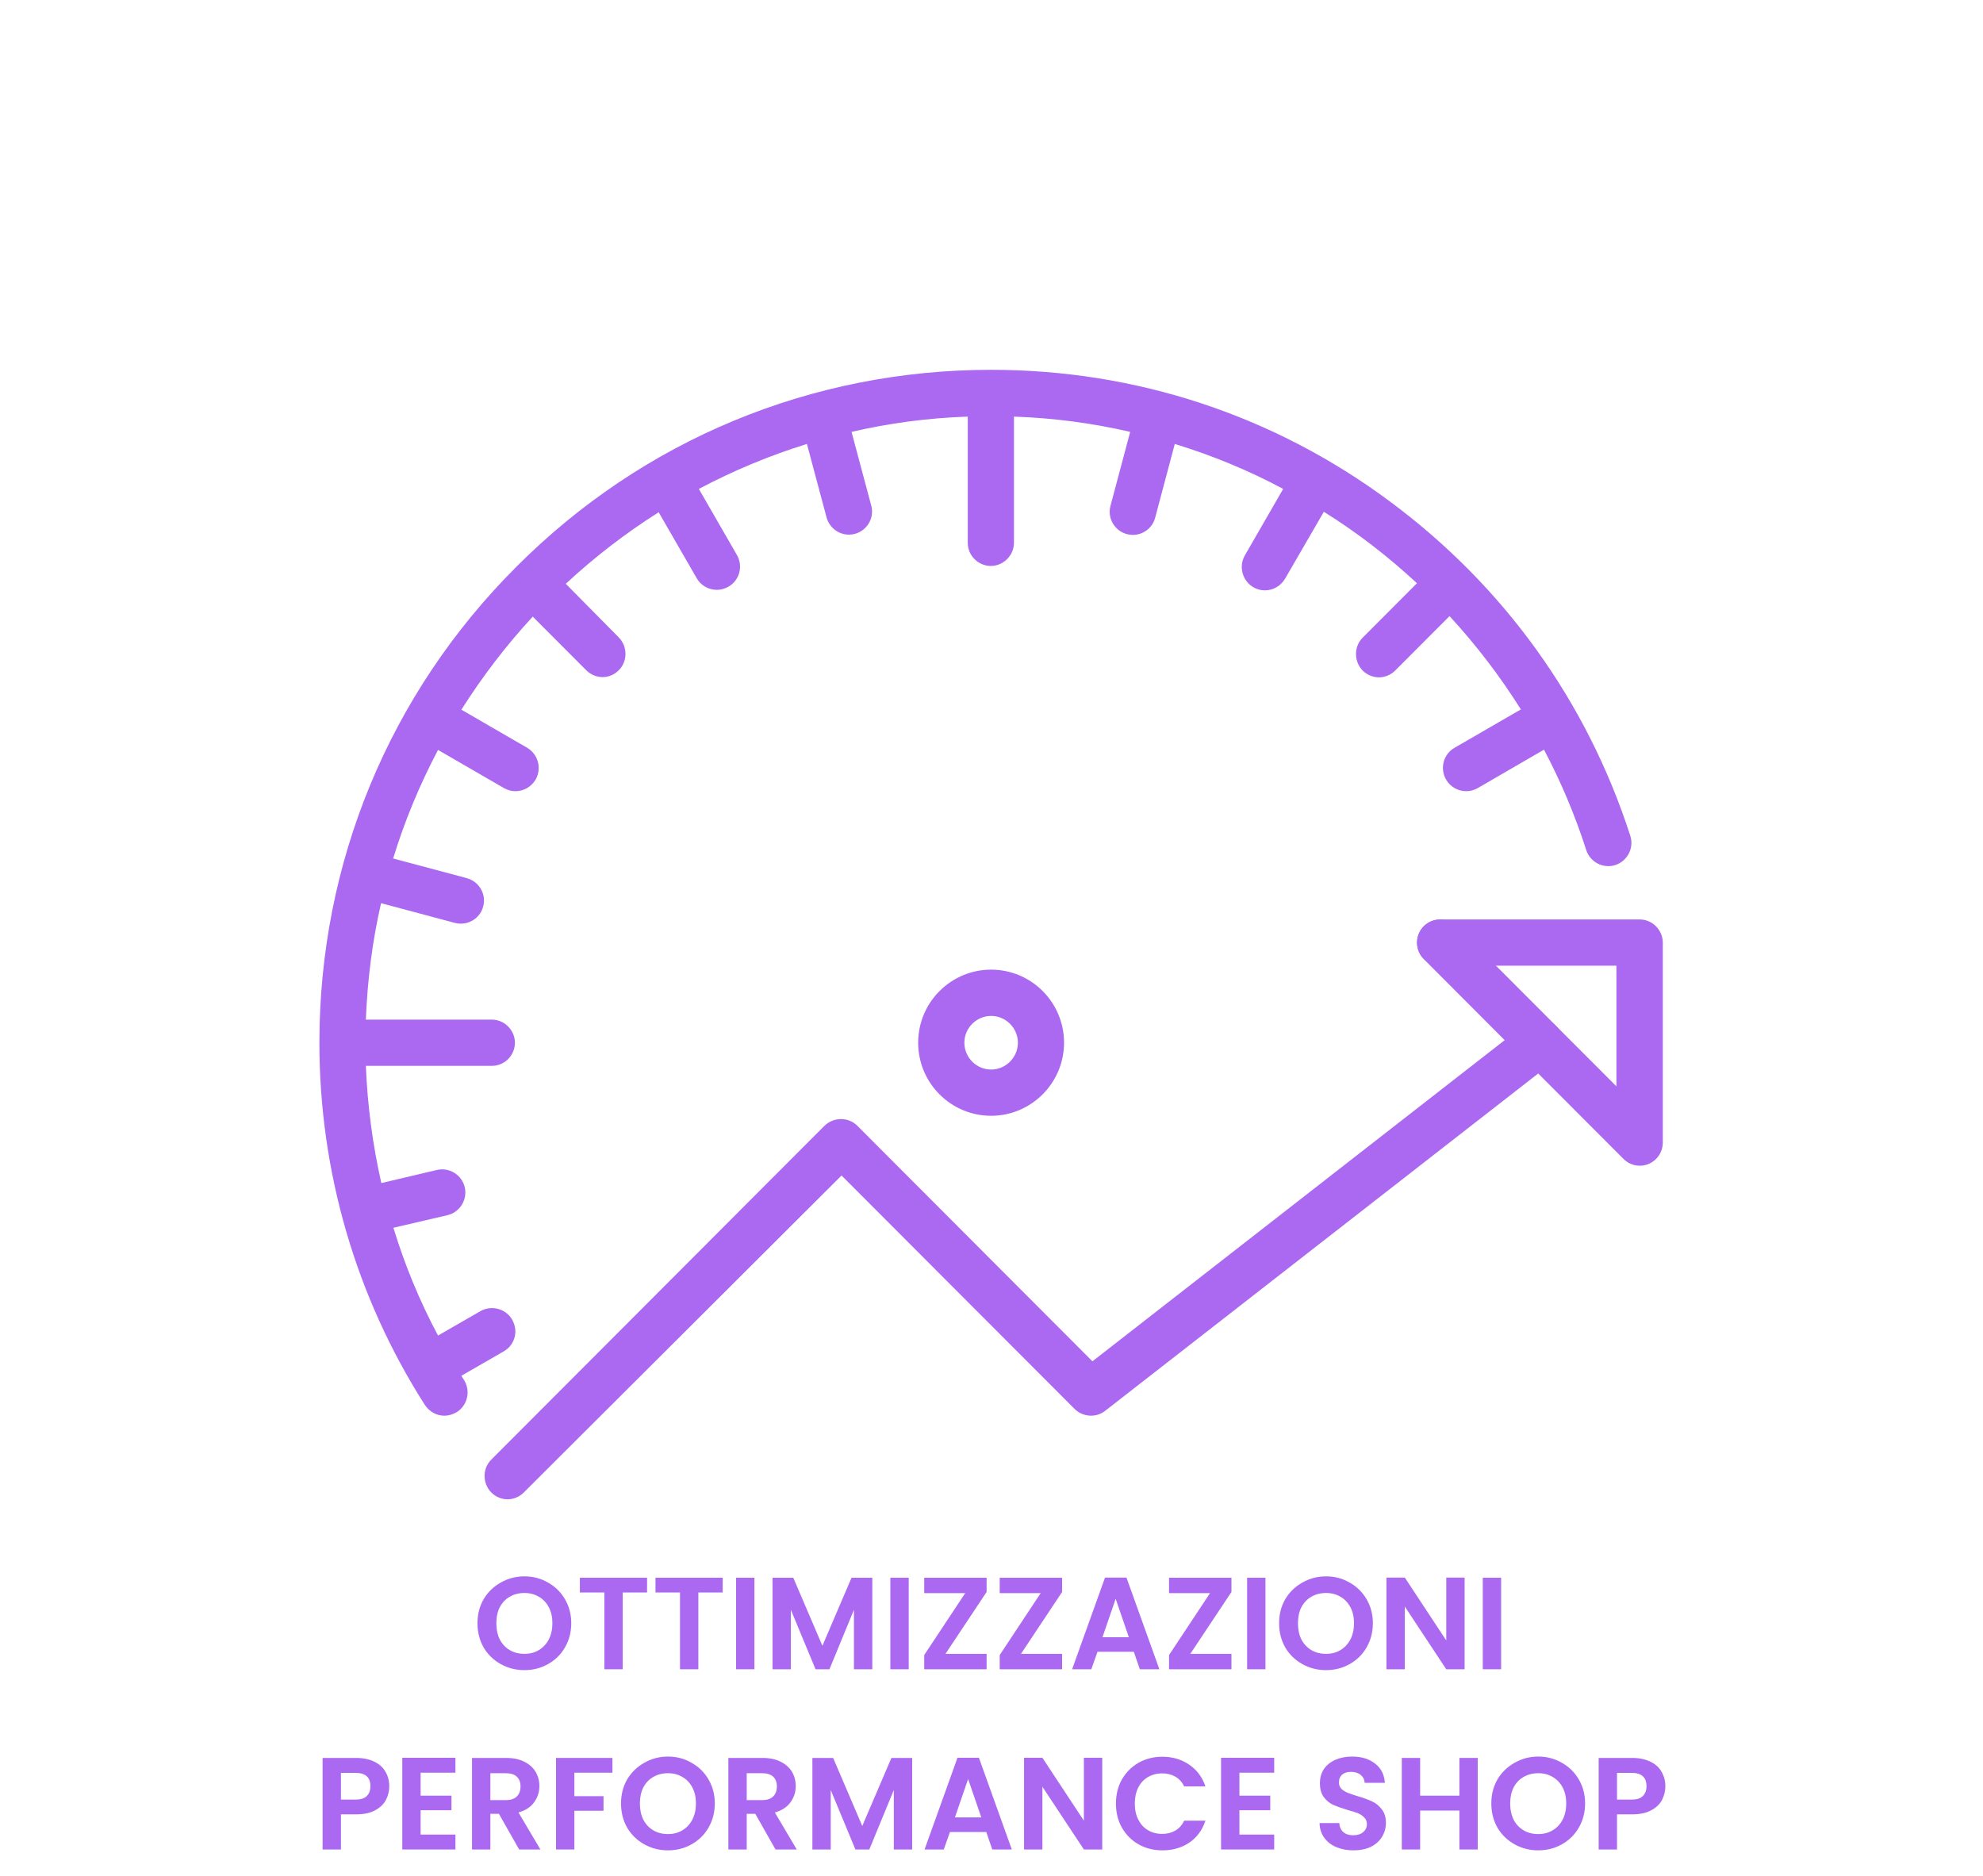 <svg xmlns="http://www.w3.org/2000/svg" xmlns:xlink="http://www.w3.org/1999/xlink" width="241" zoomAndPan="magnify" viewBox="0 0 180.75 171" height="228" preserveAspectRatio="xMidYMid meet" version="1.0"><defs><g/><clipPath id="cff58a1cae"><path d="M 29.113 33.66 L 149 33.66 L 149 130 L 29.113 130 Z M 29.113 33.66 " clip-rule="nonzero"/></clipPath><clipPath id="fb7feff8fe"><path d="M 44 83 L 151.566 83 L 151.566 136.703 L 44 136.703 Z M 44 83 " clip-rule="nonzero"/></clipPath></defs><path fill="#ab68f0" d="M 140.352 97.148 C 139.801 97.148 139.273 96.934 138.867 96.527 L 129.781 87.422 C 128.965 86.605 128.965 85.266 129.781 84.426 C 130.594 83.613 131.934 83.613 132.77 84.426 L 141.859 93.531 C 142.672 94.344 142.672 95.688 141.859 96.527 C 141.449 96.957 140.902 97.148 140.352 97.148 Z M 140.352 97.148 " fill-opacity="1" fill-rule="nonzero"/><g clip-path="url(#cff58a1cae)"><path fill="#ab68f0" d="M 42.055 125.395 L 45.879 123.191 C 46.766 122.711 47.195 121.656 46.859 120.676 C 46.5 119.574 45.305 118.973 44.18 119.332 C 44.039 119.383 43.918 119.43 43.801 119.5 L 39.926 121.73 C 38.25 118.59 36.887 115.285 35.859 111.906 L 40.785 110.758 C 41.91 110.492 42.625 109.344 42.363 108.219 C 42.102 107.09 40.953 106.371 39.828 106.637 L 34.758 107.832 C 33.969 104.336 33.492 100.766 33.348 97.148 L 44.828 97.148 C 46 97.148 46.934 96.191 46.934 95.039 C 46.934 93.891 45.977 92.934 44.828 92.934 L 33.348 92.934 C 33.492 89.289 33.945 85.746 34.734 82.32 L 41.453 84.117 C 41.645 84.164 41.812 84.188 42.004 84.188 C 42.938 84.188 43.801 83.562 44.039 82.629 C 44.348 81.504 43.68 80.355 42.555 80.043 L 35.836 78.246 C 36.887 74.797 38.273 71.488 39.926 68.352 L 45.926 71.824 C 46.262 72.016 46.621 72.113 46.98 72.113 C 47.723 72.113 48.414 71.73 48.82 71.059 C 49.395 70.051 49.062 68.758 48.055 68.16 L 42.055 64.684 C 43.965 61.668 46.145 58.816 48.559 56.203 L 53.438 61.09 C 53.844 61.5 54.395 61.715 54.922 61.715 C 55.469 61.715 55.996 61.5 56.402 61.09 C 57.215 60.277 57.215 58.934 56.402 58.098 L 51.57 53.211 C 54.18 50.789 57 48.609 60.039 46.691 L 63.508 52.707 C 63.891 53.379 64.605 53.762 65.348 53.762 C 65.707 53.762 66.066 53.664 66.398 53.473 C 67.406 52.898 67.762 51.605 67.164 50.574 L 63.699 44.562 C 66.832 42.906 70.133 41.52 73.551 40.465 L 75.344 47.172 C 75.609 48.105 76.445 48.73 77.379 48.73 C 77.57 48.73 77.738 48.707 77.93 48.656 C 79.051 48.348 79.723 47.195 79.41 46.07 L 77.617 39.363 C 81.039 38.57 84.578 38.094 88.211 37.973 L 88.211 49.473 C 88.211 50.645 89.168 51.582 90.316 51.582 C 91.465 51.582 92.422 50.621 92.422 49.473 L 92.422 37.973 C 96.031 38.094 99.574 38.57 103.016 39.363 L 101.223 46.094 C 100.914 47.219 101.582 48.371 102.707 48.68 C 102.898 48.73 103.066 48.754 103.258 48.754 C 104.188 48.754 105.051 48.129 105.289 47.195 L 107.082 40.465 C 110.527 41.52 113.828 42.883 116.961 44.562 L 113.469 50.621 C 112.895 51.629 113.23 52.922 114.234 53.52 C 114.57 53.711 114.926 53.809 115.285 53.809 C 116.027 53.809 116.723 53.426 117.129 52.754 L 120.668 46.645 C 123.703 48.539 126.527 50.719 129.156 53.16 L 124.207 58.121 C 123.395 58.934 123.395 60.277 124.207 61.117 C 124.613 61.523 125.164 61.738 125.691 61.738 C 126.215 61.738 126.766 61.523 127.172 61.117 L 132.125 56.156 C 134.539 58.77 136.715 61.617 138.629 64.66 L 132.578 68.16 C 131.574 68.734 131.215 70.027 131.812 71.059 C 132.195 71.73 132.914 72.113 133.652 72.113 C 134.012 72.113 134.371 72.016 134.707 71.824 L 140.734 68.328 C 142.266 71.227 143.555 74.27 144.586 77.48 C 144.941 78.582 146.141 79.203 147.238 78.844 C 148.34 78.484 148.961 77.289 148.602 76.184 C 144.656 63.941 137.074 53.402 126.695 45.711 C 116.125 37.852 103.543 33.707 90.34 33.707 C 73.98 33.707 58.602 40.082 47.051 51.676 C 35.477 63.246 29.113 78.652 29.113 95.039 C 29.113 106.781 32.438 118.207 38.727 128.055 C 39.137 128.676 39.805 129.035 40.5 129.035 C 40.883 129.035 41.289 128.918 41.645 128.703 C 42.625 128.078 42.914 126.762 42.293 125.777 C 42.219 125.66 42.125 125.539 42.055 125.395 Z M 42.055 125.395 " fill-opacity="1" fill-rule="nonzero"/></g><g clip-path="url(#fb7feff8fe)"><path fill="#ab68f0" d="M 149.465 83.805 L 131.262 83.805 C 130.09 83.805 129.156 84.762 129.156 85.914 C 129.156 87.062 130.113 88.02 131.262 88.02 L 147.336 88.02 L 147.336 99.016 L 141.832 93.508 C 141.094 92.766 139.898 92.668 139.035 93.34 L 99.574 124.078 L 78.145 102.609 C 77.332 101.797 75.992 101.797 75.152 102.609 L 44.781 133.039 C 43.965 133.852 43.965 135.195 44.781 136.031 C 45.188 136.441 45.734 136.656 46.262 136.656 C 46.789 136.656 47.34 136.441 47.746 136.031 L 76.707 107.141 L 97.945 128.414 C 98.688 129.156 99.906 129.254 100.746 128.582 L 140.207 97.844 L 147.98 105.629 C 148.578 106.23 149.488 106.422 150.277 106.086 C 151.066 105.75 151.566 104.984 151.566 104.121 L 151.566 85.938 C 151.566 84.762 150.609 83.805 149.465 83.805 Z M 149.465 83.805 " fill-opacity="1" fill-rule="nonzero"/></g><path fill="#ab68f0" d="M 83.691 95.039 C 83.691 98.73 86.684 101.699 90.34 101.699 C 94 101.699 96.988 98.707 96.988 95.039 C 96.988 91.352 94 88.379 90.34 88.379 C 86.684 88.379 83.691 91.352 83.691 95.039 Z M 92.781 95.039 C 92.781 96.383 91.68 97.484 90.34 97.484 C 89 97.484 87.902 96.383 87.902 95.039 C 87.902 93.699 89 92.598 90.34 92.598 C 91.68 92.598 92.781 93.699 92.781 95.039 Z M 92.781 95.039 " fill-opacity="1" fill-rule="nonzero"/><g fill="#ab68f0" fill-opacity="1"><g transform="translate(43.101, 152.147)"><g><path d="M 4.703 0.078 C 3.922 0.078 3.203 -0.102 2.547 -0.469 C 1.891 -0.832 1.367 -1.336 0.984 -1.984 C 0.609 -2.641 0.422 -3.379 0.422 -4.203 C 0.422 -5.016 0.609 -5.742 0.984 -6.391 C 1.367 -7.035 1.891 -7.539 2.547 -7.906 C 3.203 -8.281 3.922 -8.469 4.703 -8.469 C 5.484 -8.469 6.195 -8.281 6.844 -7.906 C 7.5 -7.539 8.016 -7.035 8.391 -6.391 C 8.773 -5.742 8.969 -5.016 8.969 -4.203 C 8.969 -3.379 8.773 -2.641 8.391 -1.984 C 8.016 -1.336 7.5 -0.832 6.844 -0.469 C 6.195 -0.102 5.484 0.078 4.703 0.078 Z M 4.703 -1.406 C 5.203 -1.406 5.641 -1.52 6.016 -1.75 C 6.398 -1.977 6.703 -2.301 6.922 -2.719 C 7.141 -3.145 7.25 -3.641 7.25 -4.203 C 7.25 -4.754 7.141 -5.238 6.922 -5.656 C 6.703 -6.07 6.398 -6.391 6.016 -6.609 C 5.641 -6.836 5.203 -6.953 4.703 -6.953 C 4.191 -6.953 3.742 -6.836 3.359 -6.609 C 2.973 -6.391 2.672 -6.07 2.453 -5.656 C 2.242 -5.238 2.141 -4.754 2.141 -4.203 C 2.141 -3.641 2.242 -3.145 2.453 -2.719 C 2.672 -2.301 2.973 -1.977 3.359 -1.75 C 3.742 -1.52 4.191 -1.406 4.703 -1.406 Z M 4.703 -1.406 "/></g></g></g><g fill="#ab68f0" fill-opacity="1"><g transform="translate(52.48, 152.147)"><g><path d="M 6.5 -8.344 L 6.5 -7 L 4.281 -7 L 4.281 0 L 2.609 0 L 2.609 -7 L 0.375 -7 L 0.375 -8.344 Z M 6.5 -8.344 "/></g></g></g><g fill="#ab68f0" fill-opacity="1"><g transform="translate(59.373, 152.147)"><g><path d="M 6.5 -8.344 L 6.5 -7 L 4.281 -7 L 4.281 0 L 2.609 0 L 2.609 -7 L 0.375 -7 L 0.375 -8.344 Z M 6.5 -8.344 "/></g></g></g><g fill="#ab68f0" fill-opacity="1"><g transform="translate(66.266, 152.147)"><g><path d="M 2.5 -8.344 L 2.5 0 L 0.828 0 L 0.828 -8.344 Z M 2.5 -8.344 "/></g></g></g><g fill="#ab68f0" fill-opacity="1"><g transform="translate(69.587, 152.147)"><g><path d="M 9.922 -8.344 L 9.922 0 L 8.25 0 L 8.25 -5.422 L 6.016 0 L 4.75 0 L 2.5 -5.422 L 2.5 0 L 0.828 0 L 0.828 -8.344 L 2.719 -8.344 L 5.375 -2.141 L 8.031 -8.344 Z M 9.922 -8.344 "/></g></g></g><g fill="#ab68f0" fill-opacity="1"><g transform="translate(80.328, 152.147)"><g><path d="M 2.5 -8.344 L 2.5 0 L 0.828 0 L 0.828 -8.344 Z M 2.5 -8.344 "/></g></g></g><g fill="#ab68f0" fill-opacity="1"><g transform="translate(83.649, 152.147)"><g><path d="M 2.531 -1.406 L 6.281 -1.406 L 6.281 0 L 0.594 0 L 0.594 -1.297 L 4.328 -6.938 L 0.594 -6.938 L 0.594 -8.344 L 6.281 -8.344 L 6.281 -7.047 Z M 2.531 -1.406 "/></g></g></g><g fill="#ab68f0" fill-opacity="1"><g transform="translate(90.53, 152.147)"><g><path d="M 2.531 -1.406 L 6.281 -1.406 L 6.281 0 L 0.594 0 L 0.594 -1.297 L 4.328 -6.938 L 0.594 -6.938 L 0.594 -8.344 L 6.281 -8.344 L 6.281 -7.047 Z M 2.531 -1.406 "/></g></g></g><g fill="#ab68f0" fill-opacity="1"><g transform="translate(97.411, 152.147)"><g><path d="M 5.938 -1.594 L 2.625 -1.594 L 2.062 0 L 0.312 0 L 3.312 -8.359 L 5.266 -8.359 L 8.266 0 L 6.484 0 Z M 5.484 -2.922 L 4.281 -6.422 L 3.078 -2.922 Z M 5.484 -2.922 "/></g></g></g><g fill="#ab68f0" fill-opacity="1"><g transform="translate(105.965, 152.147)"><g><path d="M 2.531 -1.406 L 6.281 -1.406 L 6.281 0 L 0.594 0 L 0.594 -1.297 L 4.328 -6.938 L 0.594 -6.938 L 0.594 -8.344 L 6.281 -8.344 L 6.281 -7.047 Z M 2.531 -1.406 "/></g></g></g><g fill="#ab68f0" fill-opacity="1"><g transform="translate(112.847, 152.147)"><g><path d="M 2.5 -8.344 L 2.5 0 L 0.828 0 L 0.828 -8.344 Z M 2.5 -8.344 "/></g></g></g><g fill="#ab68f0" fill-opacity="1"><g transform="translate(116.168, 152.147)"><g><path d="M 4.703 0.078 C 3.922 0.078 3.203 -0.102 2.547 -0.469 C 1.891 -0.832 1.367 -1.336 0.984 -1.984 C 0.609 -2.641 0.422 -3.379 0.422 -4.203 C 0.422 -5.016 0.609 -5.742 0.984 -6.391 C 1.367 -7.035 1.891 -7.539 2.547 -7.906 C 3.203 -8.281 3.922 -8.469 4.703 -8.469 C 5.484 -8.469 6.195 -8.281 6.844 -7.906 C 7.5 -7.539 8.016 -7.035 8.391 -6.391 C 8.773 -5.742 8.969 -5.016 8.969 -4.203 C 8.969 -3.379 8.773 -2.641 8.391 -1.984 C 8.016 -1.336 7.5 -0.832 6.844 -0.469 C 6.195 -0.102 5.484 0.078 4.703 0.078 Z M 4.703 -1.406 C 5.203 -1.406 5.641 -1.52 6.016 -1.75 C 6.398 -1.977 6.703 -2.301 6.922 -2.719 C 7.141 -3.145 7.25 -3.641 7.25 -4.203 C 7.25 -4.754 7.141 -5.238 6.922 -5.656 C 6.703 -6.07 6.398 -6.391 6.016 -6.609 C 5.641 -6.836 5.203 -6.953 4.703 -6.953 C 4.191 -6.953 3.742 -6.836 3.359 -6.609 C 2.973 -6.391 2.672 -6.07 2.453 -5.656 C 2.242 -5.238 2.141 -4.754 2.141 -4.203 C 2.141 -3.641 2.242 -3.145 2.453 -2.719 C 2.672 -2.301 2.973 -1.977 3.359 -1.75 C 3.742 -1.52 4.191 -1.406 4.703 -1.406 Z M 4.703 -1.406 "/></g></g></g><g fill="#ab68f0" fill-opacity="1"><g transform="translate(125.546, 152.147)"><g><path d="M 7.953 0 L 6.281 0 L 2.5 -5.719 L 2.5 0 L 0.828 0 L 0.828 -8.359 L 2.5 -8.359 L 6.281 -2.625 L 6.281 -8.359 L 7.953 -8.359 Z M 7.953 0 "/></g></g></g><g fill="#ab68f0" fill-opacity="1"><g transform="translate(134.327, 152.147)"><g><path d="M 2.5 -8.344 L 2.5 0 L 0.828 0 L 0.828 -8.344 Z M 2.5 -8.344 "/></g></g></g><g fill="#ab68f0" fill-opacity="1"><g transform="translate(28.576, 168.573)"><g><path d="M 6.906 -5.766 C 6.906 -5.316 6.801 -4.895 6.594 -4.5 C 6.383 -4.113 6.051 -3.801 5.594 -3.562 C 5.145 -3.32 4.578 -3.203 3.891 -3.203 L 2.5 -3.203 L 2.5 0 L 0.828 0 L 0.828 -8.344 L 3.891 -8.344 C 4.535 -8.344 5.086 -8.227 5.547 -8 C 6.004 -7.781 6.344 -7.473 6.562 -7.078 C 6.789 -6.691 6.906 -6.254 6.906 -5.766 Z M 3.828 -4.547 C 4.285 -4.547 4.625 -4.648 4.844 -4.859 C 5.07 -5.078 5.188 -5.379 5.188 -5.766 C 5.188 -6.578 4.734 -6.984 3.828 -6.984 L 2.5 -6.984 L 2.5 -4.547 Z M 3.828 -4.547 "/></g></g></g><g fill="#ab68f0" fill-opacity="1"><g transform="translate(35.84, 168.573)"><g><path d="M 2.5 -7 L 2.5 -4.906 L 5.312 -4.906 L 5.312 -3.578 L 2.5 -3.578 L 2.5 -1.359 L 5.672 -1.359 L 5.672 0 L 0.828 0 L 0.828 -8.359 L 5.672 -8.359 L 5.672 -7 Z M 2.5 -7 "/></g></g></g><g fill="#ab68f0" fill-opacity="1"><g transform="translate(42.196, 168.573)"><g><path d="M 5.125 0 L 3.281 -3.25 L 2.5 -3.25 L 2.5 0 L 0.828 0 L 0.828 -8.344 L 3.953 -8.344 C 4.598 -8.344 5.145 -8.227 5.594 -8 C 6.051 -7.77 6.395 -7.461 6.625 -7.078 C 6.852 -6.691 6.969 -6.258 6.969 -5.781 C 6.969 -5.227 6.805 -4.734 6.484 -4.297 C 6.172 -3.859 5.695 -3.551 5.062 -3.375 L 7.062 0 Z M 2.5 -4.5 L 3.891 -4.5 C 4.348 -4.5 4.688 -4.609 4.906 -4.828 C 5.133 -5.047 5.25 -5.352 5.25 -5.75 C 5.25 -6.133 5.133 -6.43 4.906 -6.641 C 4.688 -6.848 4.348 -6.953 3.891 -6.953 L 2.5 -6.953 Z M 2.5 -4.5 "/></g></g></g><g fill="#ab68f0" fill-opacity="1"><g transform="translate(49.854, 168.573)"><g><path d="M 5.969 -8.344 L 5.969 -7 L 2.5 -7 L 2.5 -4.859 L 5.156 -4.859 L 5.156 -3.531 L 2.5 -3.531 L 2.5 0 L 0.828 0 L 0.828 -8.344 Z M 5.969 -8.344 "/></g></g></g><g fill="#ab68f0" fill-opacity="1"><g transform="translate(56.185, 168.573)"><g><path d="M 4.703 0.078 C 3.922 0.078 3.203 -0.102 2.547 -0.469 C 1.891 -0.832 1.367 -1.336 0.984 -1.984 C 0.609 -2.641 0.422 -3.379 0.422 -4.203 C 0.422 -5.016 0.609 -5.742 0.984 -6.391 C 1.367 -7.035 1.891 -7.539 2.547 -7.906 C 3.203 -8.281 3.922 -8.469 4.703 -8.469 C 5.484 -8.469 6.195 -8.281 6.844 -7.906 C 7.5 -7.539 8.016 -7.035 8.391 -6.391 C 8.773 -5.742 8.969 -5.016 8.969 -4.203 C 8.969 -3.379 8.773 -2.641 8.391 -1.984 C 8.016 -1.336 7.5 -0.832 6.844 -0.469 C 6.195 -0.102 5.484 0.078 4.703 0.078 Z M 4.703 -1.406 C 5.203 -1.406 5.641 -1.52 6.016 -1.75 C 6.398 -1.977 6.703 -2.301 6.922 -2.719 C 7.141 -3.145 7.25 -3.641 7.25 -4.203 C 7.25 -4.754 7.141 -5.238 6.922 -5.656 C 6.703 -6.07 6.398 -6.391 6.016 -6.609 C 5.641 -6.836 5.203 -6.953 4.703 -6.953 C 4.191 -6.953 3.742 -6.836 3.359 -6.609 C 2.973 -6.391 2.672 -6.07 2.453 -5.656 C 2.242 -5.238 2.141 -4.754 2.141 -4.203 C 2.141 -3.641 2.242 -3.145 2.453 -2.719 C 2.672 -2.301 2.973 -1.977 3.359 -1.75 C 3.742 -1.52 4.191 -1.406 4.703 -1.406 Z M 4.703 -1.406 "/></g></g></g><g fill="#ab68f0" fill-opacity="1"><g transform="translate(65.563, 168.573)"><g><path d="M 5.125 0 L 3.281 -3.25 L 2.5 -3.25 L 2.5 0 L 0.828 0 L 0.828 -8.344 L 3.953 -8.344 C 4.598 -8.344 5.145 -8.227 5.594 -8 C 6.051 -7.77 6.395 -7.461 6.625 -7.078 C 6.852 -6.691 6.969 -6.258 6.969 -5.781 C 6.969 -5.227 6.805 -4.734 6.484 -4.297 C 6.172 -3.859 5.695 -3.551 5.062 -3.375 L 7.062 0 Z M 2.5 -4.5 L 3.891 -4.5 C 4.348 -4.5 4.688 -4.609 4.906 -4.828 C 5.133 -5.047 5.25 -5.352 5.25 -5.75 C 5.25 -6.133 5.133 -6.43 4.906 -6.641 C 4.688 -6.848 4.348 -6.953 3.891 -6.953 L 2.5 -6.953 Z M 2.5 -4.5 "/></g></g></g><g fill="#ab68f0" fill-opacity="1"><g transform="translate(73.221, 168.573)"><g><path d="M 9.922 -8.344 L 9.922 0 L 8.25 0 L 8.25 -5.422 L 6.016 0 L 4.75 0 L 2.5 -5.422 L 2.5 0 L 0.828 0 L 0.828 -8.344 L 2.719 -8.344 L 5.375 -2.141 L 8.031 -8.344 Z M 9.922 -8.344 "/></g></g></g><g fill="#ab68f0" fill-opacity="1"><g transform="translate(83.962, 168.573)"><g><path d="M 5.938 -1.594 L 2.625 -1.594 L 2.062 0 L 0.312 0 L 3.312 -8.359 L 5.266 -8.359 L 8.266 0 L 6.484 0 Z M 5.484 -2.922 L 4.281 -6.422 L 3.078 -2.922 Z M 5.484 -2.922 "/></g></g></g><g fill="#ab68f0" fill-opacity="1"><g transform="translate(92.515, 168.573)"><g><path d="M 7.953 0 L 6.281 0 L 2.5 -5.719 L 2.5 0 L 0.828 0 L 0.828 -8.359 L 2.5 -8.359 L 6.281 -2.625 L 6.281 -8.359 L 7.953 -8.359 Z M 7.953 0 "/></g></g></g><g fill="#ab68f0" fill-opacity="1"><g transform="translate(101.296, 168.573)"><g><path d="M 0.422 -4.188 C 0.422 -5.008 0.602 -5.742 0.969 -6.391 C 1.344 -7.035 1.848 -7.539 2.484 -7.906 C 3.129 -8.27 3.852 -8.453 4.656 -8.453 C 5.582 -8.453 6.395 -8.211 7.094 -7.734 C 7.801 -7.254 8.297 -6.594 8.578 -5.75 L 6.641 -5.75 C 6.453 -6.145 6.18 -6.441 5.828 -6.641 C 5.484 -6.836 5.086 -6.938 4.641 -6.938 C 4.148 -6.938 3.711 -6.82 3.328 -6.594 C 2.953 -6.375 2.66 -6.055 2.453 -5.641 C 2.242 -5.223 2.141 -4.738 2.141 -4.188 C 2.141 -3.633 2.242 -3.148 2.453 -2.734 C 2.66 -2.316 2.953 -1.992 3.328 -1.766 C 3.711 -1.535 4.148 -1.422 4.641 -1.422 C 5.086 -1.422 5.484 -1.52 5.828 -1.719 C 6.18 -1.926 6.453 -2.227 6.641 -2.625 L 8.578 -2.625 C 8.297 -1.77 7.805 -1.102 7.109 -0.625 C 6.41 -0.156 5.594 0.078 4.656 0.078 C 3.852 0.078 3.129 -0.102 2.484 -0.469 C 1.848 -0.832 1.344 -1.336 0.969 -1.984 C 0.602 -2.629 0.422 -3.363 0.422 -4.188 Z M 0.422 -4.188 "/></g></g></g><g fill="#ab68f0" fill-opacity="1"><g transform="translate(110.471, 168.573)"><g><path d="M 2.5 -7 L 2.5 -4.906 L 5.312 -4.906 L 5.312 -3.578 L 2.5 -3.578 L 2.5 -1.359 L 5.672 -1.359 L 5.672 0 L 0.828 0 L 0.828 -8.359 L 5.672 -8.359 L 5.672 -7 Z M 2.5 -7 "/></g></g></g><g fill="#ab68f0" fill-opacity="1"><g transform="translate(116.827, 168.573)"><g/></g></g><g fill="#ab68f0" fill-opacity="1"><g transform="translate(119.67, 168.573)"><g><path d="M 3.703 0.078 C 3.117 0.078 2.594 -0.02 2.125 -0.219 C 1.664 -0.414 1.301 -0.703 1.031 -1.078 C 0.758 -1.453 0.617 -1.895 0.609 -2.406 L 2.406 -2.406 C 2.426 -2.062 2.547 -1.789 2.766 -1.594 C 2.984 -1.395 3.285 -1.297 3.672 -1.297 C 4.055 -1.297 4.359 -1.391 4.578 -1.578 C 4.805 -1.766 4.922 -2.008 4.922 -2.312 C 4.922 -2.551 4.844 -2.75 4.688 -2.906 C 4.539 -3.07 4.352 -3.203 4.125 -3.297 C 3.906 -3.391 3.594 -3.488 3.188 -3.594 C 2.645 -3.758 2.203 -3.914 1.859 -4.062 C 1.523 -4.219 1.238 -4.453 1 -4.766 C 0.758 -5.086 0.641 -5.508 0.641 -6.031 C 0.641 -6.531 0.758 -6.961 1 -7.328 C 1.25 -7.691 1.598 -7.973 2.047 -8.172 C 2.492 -8.367 3.004 -8.469 3.578 -8.469 C 4.43 -8.469 5.129 -8.254 5.672 -7.828 C 6.211 -7.41 6.508 -6.828 6.562 -6.078 L 4.719 -6.078 C 4.707 -6.367 4.586 -6.609 4.359 -6.797 C 4.129 -6.984 3.828 -7.078 3.453 -7.078 C 3.129 -7.078 2.867 -6.992 2.672 -6.828 C 2.473 -6.66 2.375 -6.414 2.375 -6.094 C 2.375 -5.875 2.445 -5.688 2.594 -5.531 C 2.75 -5.383 2.938 -5.266 3.156 -5.172 C 3.375 -5.086 3.68 -4.984 4.078 -4.859 C 4.617 -4.703 5.062 -4.539 5.406 -4.375 C 5.75 -4.219 6.039 -3.977 6.281 -3.656 C 6.531 -3.344 6.656 -2.93 6.656 -2.422 C 6.656 -1.973 6.539 -1.555 6.312 -1.172 C 6.082 -0.785 5.742 -0.477 5.297 -0.25 C 4.848 -0.031 4.316 0.078 3.703 0.078 Z M 3.703 0.078 "/></g></g></g><g fill="#ab68f0" fill-opacity="1"><g transform="translate(126.946, 168.573)"><g><path d="M 7.75 -8.344 L 7.75 0 L 6.078 0 L 6.078 -3.547 L 2.5 -3.547 L 2.5 0 L 0.828 0 L 0.828 -8.344 L 2.5 -8.344 L 2.5 -4.906 L 6.078 -4.906 L 6.078 -8.344 Z M 7.75 -8.344 "/></g></g></g><g fill="#ab68f0" fill-opacity="1"><g transform="translate(135.512, 168.573)"><g><path d="M 4.703 0.078 C 3.922 0.078 3.203 -0.102 2.547 -0.469 C 1.891 -0.832 1.367 -1.336 0.984 -1.984 C 0.609 -2.641 0.422 -3.379 0.422 -4.203 C 0.422 -5.016 0.609 -5.742 0.984 -6.391 C 1.367 -7.035 1.891 -7.539 2.547 -7.906 C 3.203 -8.281 3.922 -8.469 4.703 -8.469 C 5.484 -8.469 6.195 -8.281 6.844 -7.906 C 7.5 -7.539 8.016 -7.035 8.391 -6.391 C 8.773 -5.742 8.969 -5.016 8.969 -4.203 C 8.969 -3.379 8.773 -2.641 8.391 -1.984 C 8.016 -1.336 7.5 -0.832 6.844 -0.469 C 6.195 -0.102 5.484 0.078 4.703 0.078 Z M 4.703 -1.406 C 5.203 -1.406 5.641 -1.52 6.016 -1.75 C 6.398 -1.977 6.703 -2.301 6.922 -2.719 C 7.141 -3.145 7.25 -3.641 7.25 -4.203 C 7.25 -4.754 7.141 -5.238 6.922 -5.656 C 6.703 -6.07 6.398 -6.391 6.016 -6.609 C 5.641 -6.836 5.203 -6.953 4.703 -6.953 C 4.191 -6.953 3.742 -6.836 3.359 -6.609 C 2.973 -6.391 2.672 -6.07 2.453 -5.656 C 2.242 -5.238 2.141 -4.754 2.141 -4.203 C 2.141 -3.641 2.242 -3.145 2.453 -2.719 C 2.672 -2.301 2.973 -1.977 3.359 -1.75 C 3.742 -1.52 4.191 -1.406 4.703 -1.406 Z M 4.703 -1.406 "/></g></g></g><g fill="#ab68f0" fill-opacity="1"><g transform="translate(144.89, 168.573)"><g><path d="M 6.906 -5.766 C 6.906 -5.316 6.801 -4.895 6.594 -4.5 C 6.383 -4.113 6.051 -3.801 5.594 -3.562 C 5.145 -3.32 4.578 -3.203 3.891 -3.203 L 2.5 -3.203 L 2.5 0 L 0.828 0 L 0.828 -8.344 L 3.891 -8.344 C 4.535 -8.344 5.086 -8.227 5.547 -8 C 6.004 -7.781 6.344 -7.473 6.562 -7.078 C 6.789 -6.691 6.906 -6.254 6.906 -5.766 Z M 3.828 -4.547 C 4.285 -4.547 4.625 -4.648 4.844 -4.859 C 5.07 -5.078 5.188 -5.379 5.188 -5.766 C 5.188 -6.578 4.734 -6.984 3.828 -6.984 L 2.5 -6.984 L 2.5 -4.547 Z M 3.828 -4.547 "/></g></g></g></svg>